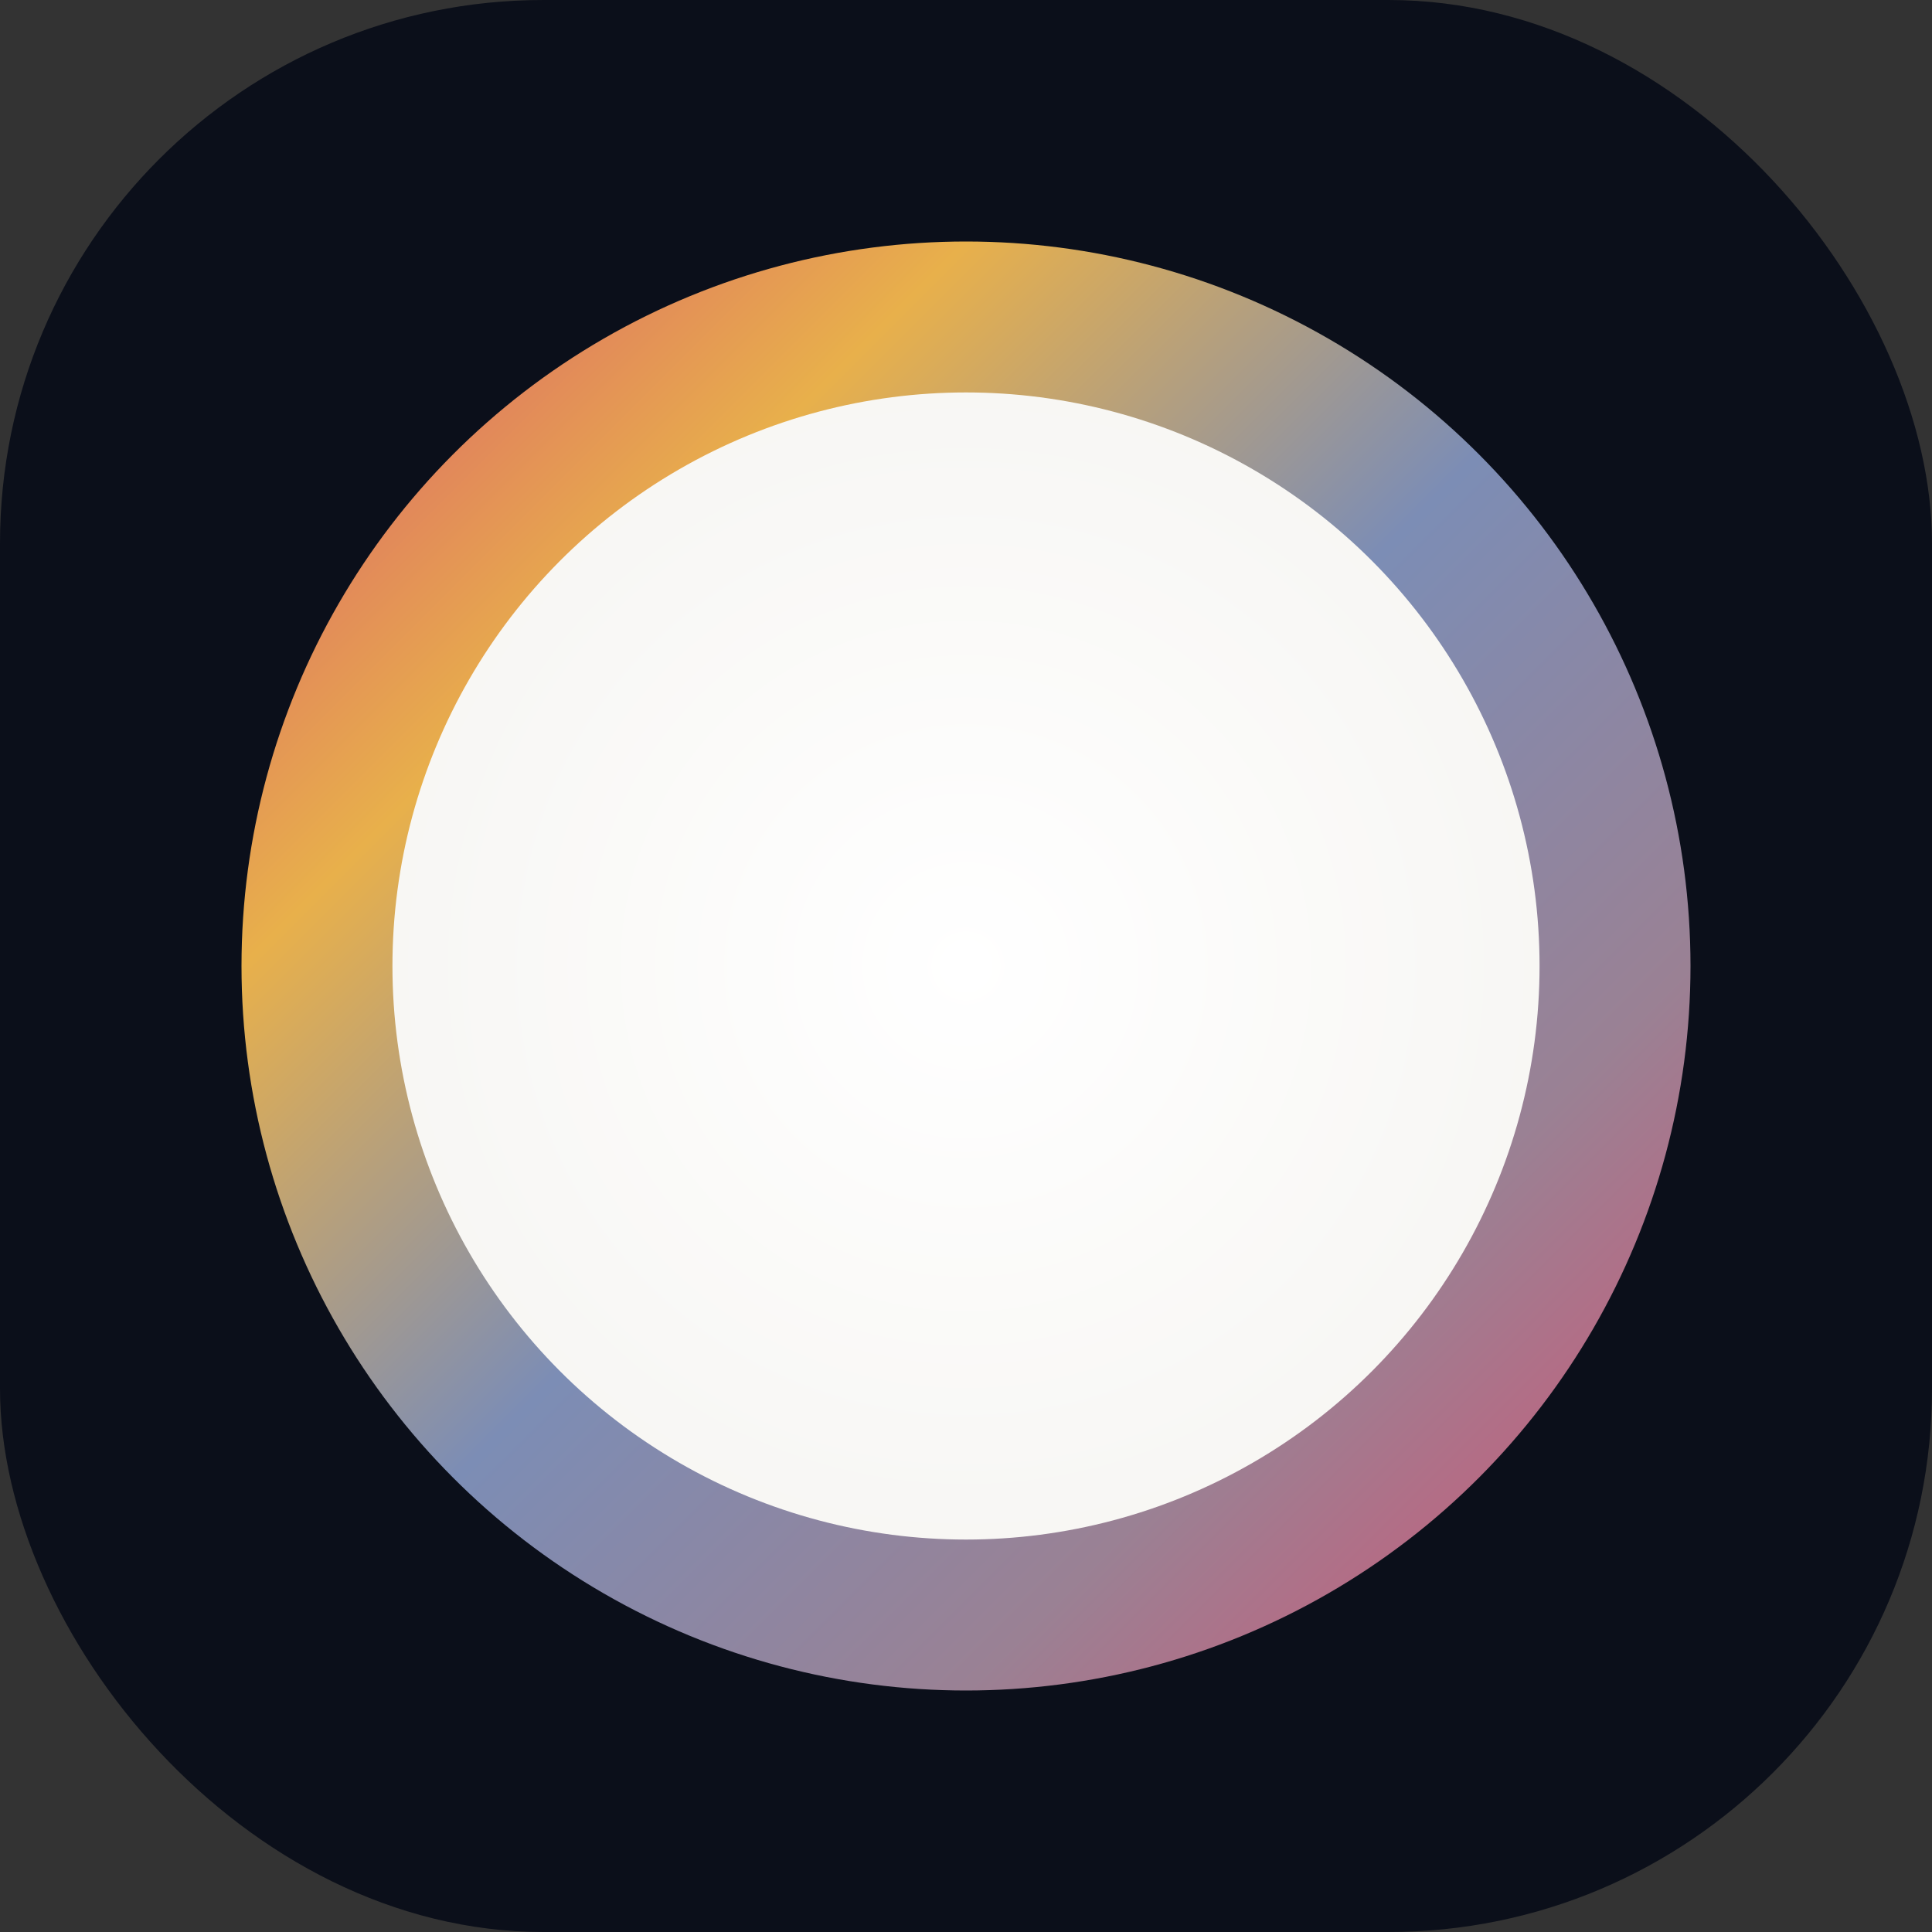 <svg xmlns="http://www.w3.org/2000/svg" width="64" height="64" viewBox="0 0 64 64">
  <rect x="0" y="0" width="64" height="64" fill="#333333" stroke="none"/>
  <defs>
    <linearGradient id="ring" x1="0%" y1="0%" x2="100%" y2="100%">
      <stop offset="0%" stop-color="#d94f70"/>
      <stop offset="25%" stop-color="#e8b04b"/>
      <stop offset="50%" stop-color="#7c8db5"/>
      <stop offset="75%" stop-color="#9a8194"/>
      <stop offset="100%" stop-color="#d94f70"/>
    </linearGradient>
    <radialGradient id="core" cx="50%" cy="50%" r="60%">
      <stop offset="0%" stop-color="#ffffff" stop-opacity="1"/>
      <stop offset="100%" stop-color="#f6f5f2" stop-opacity="1"/>
    </radialGradient>
  </defs>
  <rect width="64" height="64" rx="18" fill="#0b0f1a"/>
  <circle cx="32" cy="32" r="24" fill="url(#ring)"/>
  <circle cx="32" cy="32" r="19" fill="url(#core)"/>
</svg>
